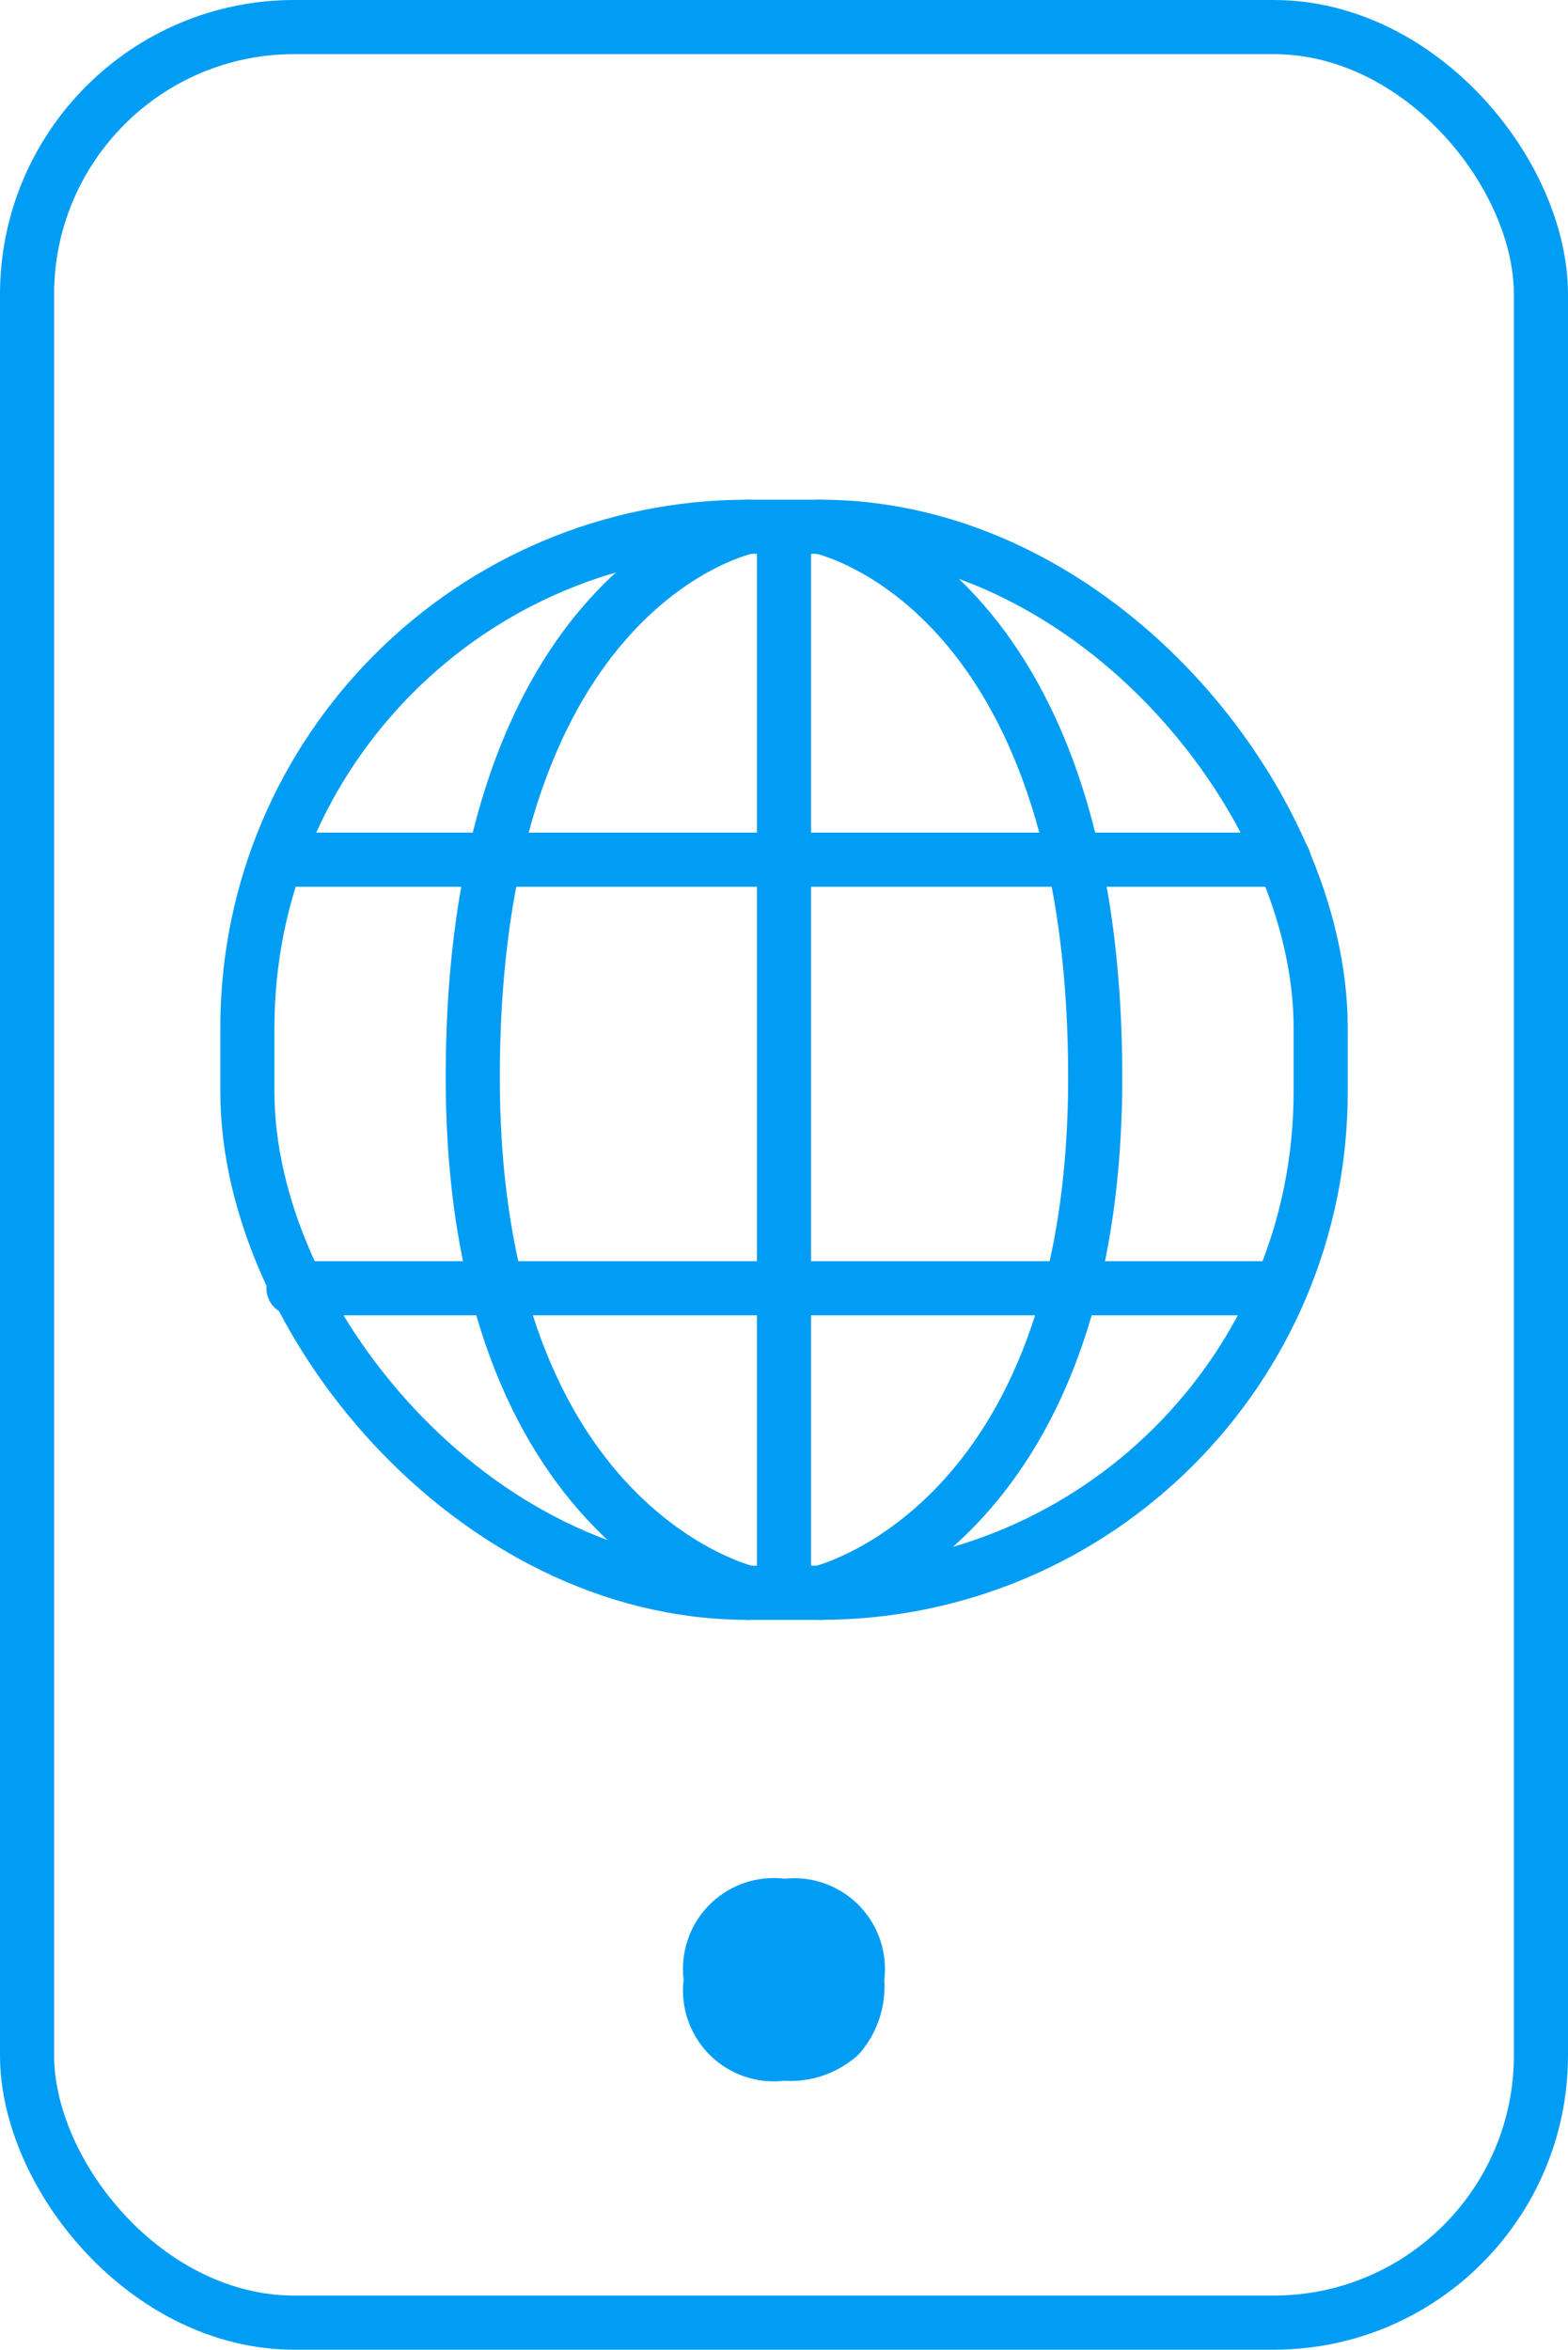 <svg xmlns="http://www.w3.org/2000/svg" width="43.468" height="65.107" viewBox="0 0 43.468 65.107">
  <g id="Conectarse_Internet" transform="translate(-1075.451 -545.783)">
    <g id="Conectarse_internet-2" data-name="Conectarse_internet">
      <path id="Trazado_7200" data-name="Trazado 7200" d="M1097.185,276.838a2.515,2.515,0,0,0-2.782,2.8,2.517,2.517,0,0,0,2.782,2.8,2.8,2.8,0,0,0,2.08-.739,2.833,2.833,0,0,0,.7-2.057,2.515,2.515,0,0,0-2.782-2.8" transform="translate(0 321)" fill="#019df4"/>
      <rect id="Rectángulo_2504" data-name="Rectángulo 2504" width="41.968" height="63.607" rx="7.407" transform="translate(1076.201 546.533)" fill="none" stroke="#019df4" stroke-linecap="round" stroke-miterlimit="10" stroke-width="1.5"/>
    </g>
    <rect id="Rectángulo_2506" data-name="Rectángulo 2506" width="29.753" height="29.538" rx="13.874" transform="translate(1082.309 560.379)" fill="none" stroke="#019df4" stroke-linecap="round" stroke-miterlimit="10" stroke-width="1.5"/>
    <line id="Línea_66" data-name="Línea 66" y2="28.915" transform="translate(1097.185 560.64)" fill="none" stroke="#019df4" stroke-linecap="round" stroke-miterlimit="10" stroke-width="1.5"/>
    <line id="Línea_67" data-name="Línea 67" x2="27.716" transform="translate(1083.327 569.604)" fill="none" stroke="#019df4" stroke-linecap="round" stroke-miterlimit="10" stroke-width="1.5"/>
    <line id="Línea_68" data-name="Línea 68" x2="27.167" transform="translate(1083.587 581.479)" fill="none" stroke="#019df4" stroke-linecap="round" stroke-miterlimit="10" stroke-width="1.5"/>
    <path id="Trazado_7205" data-name="Trazado 7205" d="M1096.185,239.379s-7.628,1.532-7.628,15.255c0,12.535,7.628,14.283,7.628,14.283" transform="translate(0 321)" fill="none" stroke="#019df4" stroke-linecap="round" stroke-miterlimit="10" stroke-width="1.5"/>
    <path id="Trazado_7206" data-name="Trazado 7206" d="M1098.185,239.379s7.627,1.532,7.627,15.255c0,12.535-7.627,14.283-7.627,14.283" transform="translate(0 321)" fill="none" stroke="#019df4" stroke-linecap="round" stroke-miterlimit="10" stroke-width="1.5"/>
  </g>
</svg>
